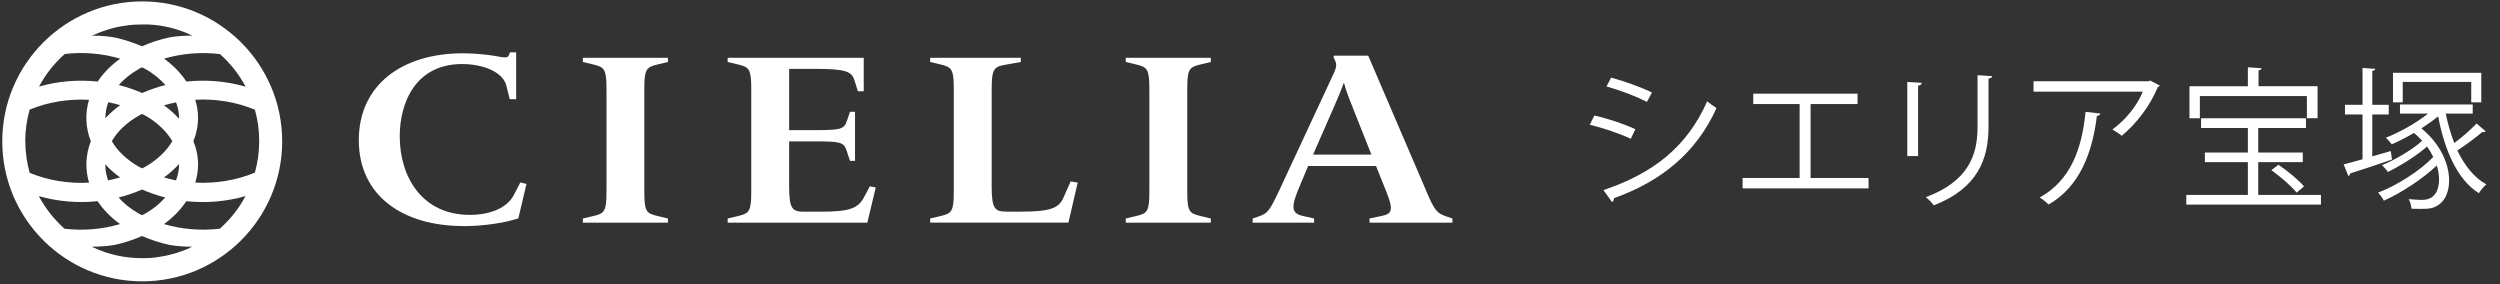 <?xml version="1.0" encoding="UTF-8"?><svg id="_イヤー_1" xmlns="http://www.w3.org/2000/svg" viewBox="0 0 353.67 40.23"><rect x="0" y="0" width="353.67" height="40.23" fill="#333333" stroke="none"/><g><g><path d="M65.56,31.98c-8.57,0-14.8-4.28-14.8-12.15s6.19-12.29,14.72-12.29c1.59,0,3.21,.17,4.33,.34,1.55,.28,2.02,.38,2.18-.07l.16-.41h.87v6.63h-.91l-.48-1.93c-.48-1.9-3.25-3.04-6.27-3.04-6.51,0-8.81,5.39-8.81,10.22,0,5.73,3.14,11.12,9.92,11.12,2.82,0,5.28-.97,6.23-2.83l.91-1.76,.87,.21-1.15,4.87c-1.75,.59-4.72,1.1-7.78,1.1h0Z" style="fill:#fff;"/><path d="M82.46,31.5v-.59l1.47-.35c1.59-.38,1.87-.62,1.87-3.52V12.64c0-2.87-.28-3.14-1.87-3.52l-1.47-.35v-.59h12.03v.59l-1.47,.35c-1.59,.38-1.87,.66-1.87,3.52v14.4c0,2.9,.28,3.14,1.87,3.52l1.47,.35v.59s-12.03,0-12.03,0Z" style="fill:#fff;"/><path d="M102.94,31.5v-.59l1.47-.35c1.59-.38,1.87-.62,1.87-3.52V12.64c0-2.87-.28-3.14-1.87-3.52l-1.47-.35v-.59h19.25v4.73h-.83l-.48-1.55c-.4-1.28-1.27-1.62-5.71-1.62h-3.53v8.67h3.57c3.65,0,4.21-.1,4.6-1.31l.44-1.28h.71v6.94h-.71l-.48-1.45c-.4-1.21-.91-1.31-4.56-1.31h-3.57v6.39c0,3.25,.48,3.56,2.18,3.56h2.34c4.09,0,5.24-.52,6.03-1.97l.87-1.62,.83,.17-1.19,4.97s-19.76,0-19.76,0Z" style="fill:#fff;"/><path d="M131.59,31.5v-.59l1.47-.35c1.59-.38,1.87-.62,1.87-3.52V12.64c0-2.87-.28-3.14-1.87-3.52l-1.47-.35v-.59h12.82v.59l-2.14,.38c-1.67,.28-1.98,.62-1.98,3.49v13.74c0,3.25,.48,3.56,2.18,3.56h1.98c4.09,0,5.36-.48,5.99-1.97l1.03-2.31,.99,.17-1.31,5.66h-19.56Z" style="fill:#fff;"/><path d="M159.26,31.5v-.59l1.47-.35c1.59-.38,1.87-.62,1.87-3.52V12.64c0-2.87-.28-3.14-1.87-3.52l-1.47-.35v-.59h12.03v.59l-1.47,.35c-1.59,.38-1.86,.66-1.86,3.52v14.4c0,2.9,.28,3.14,1.86,3.52l1.47,.35v.59s-12.03,0-12.03,0Z" style="fill:#fff;"/><path d="M193.74,31.5v-.59l1.67-.35c1.51-.31,1.79-.76,.68-3.52l-1.43-3.56h-9.6l-1.07,2.56c-1.47,3.35-1.31,4.14,.36,4.52l1.55,.35v.59h-8.69v-.59l.91-.31c1.23-.41,1.55-.86,2.98-3.94l7.54-16.19c.52-1.14,.52-1.42,0-2.38l.08-.21h4.84l8.22,19.16c1.15,2.76,1.55,3.14,2.78,3.56l.91,.31v.59h-11.73Zm-2.38-16.33c-.56-1.35-1.07-2.73-1.19-3.35h-.12c-.2,.66-.83,2.18-1.43,3.52l-2.86,6.53h8.25l-2.66-6.7h0Z" style="fill:#fff;"/></g><path d="M20.12,.2C9.2,.2,.32,9.08,.32,20s8.88,19.8,19.8,19.8,19.8-8.88,19.8-19.8S31.04,.2,20.12,.2Zm10.99,32.15c-2.65,.32-5.38,.1-7.91-.65,1.22-.88,2.32-1.98,3.16-3.24,2.8,.3,5.65,.06,8.37-.72-.93,1.75-2.16,3.31-3.63,4.61h.01Zm-9.09,4.08h-.07c-.25,.03-.5,.05-.76,.07-.06,0-.12,0-.19,0-.21,0-.41,0-.62,.02h-.29c-2.37,0-4.66-.49-6.72-1.44-.03,0-.06-.03-.09-.04-.1-.05-.2-.1-.3-.15,.19,0,1.52,.04,3.23-.24,1.33-.29,2.63-.71,3.88-1.26,1.25,.54,2.54,.96,3.85,1.25,1.87,.32,3.28,.25,3.28,.25-.14,.07-.29,.13-.43,.19h.05c-1.51,.67-3.13,1.13-4.83,1.33h.01ZM5.51,27.75c2.7,.77,5.53,1,8.3,.71,.78,1.18,1.84,2.28,3.18,3.24-2.51,.74-5.23,.97-7.86,.66-1.46-1.3-2.7-2.86-3.63-4.6h.01Zm-1.94-7.76c0-1.55,.22-3.05,.62-4.48,2.61-1.08,5.52-1.55,8.4-1.39-.57,1.93-.49,3.96,.26,5.86-.74,1.91-.83,3.93-.25,5.86-2.88,.16-5.79-.31-8.4-1.39-.4-1.43-.62-2.93-.62-4.48v.02ZM9.14,7.64c2.63-.31,5.34-.09,7.86,.66-1.34,.96-2.4,2.06-3.18,3.24-2.78-.3-5.61-.06-8.3,.71,.93-1.74,2.16-3.3,3.63-4.6h0Zm4.11-2.69s.09-.04,.14-.06h-.01c.4-.18,.81-.35,1.23-.49,.04-.01,.08-.03,.12-.04,.22-.08,.45-.15,.67-.22,.09-.03,.19-.05,.28-.08,.17-.05,.35-.09,.52-.14,.13-.03,.26-.06,.39-.09,.14-.03,.28-.06,.42-.08,.16-.03,.31-.06,.47-.08,.12-.02,.23-.03,.35-.05,.18-.02,.36-.05,.53-.07,.1,0,.2-.02,.29-.03,.19-.02,.39-.03,.59-.04h.24c.2,0,.4-.02,.6-.02,.17,0,.34,0,.51,0,.12,0,.25,0,.37,0,.19,0,.38,.03,.56,.04,.1,0,.2,0,.3,.02,.22,.02,.44,.05,.66,.08,.06,0,.11,.02,.17,.02,.24,.04,.47,.08,.71,.13,.03,0,.07,0,.1,.02,.24,.05,.47,.1,.71,.16,.04,0,.08,.02,.11,.03,.22,.06,.43,.12,.64,.18,.1,.03,.2,.07,.3,.1,.14,.05,.27,.09,.41,.14,.41,.14,.81,.31,1.2,.48h-.04c.14,.07,.28,.13,.42,.19,0,0-1.4-.07-3.25,.24-1.33,.29-2.63,.71-3.88,1.26-1.25-.54-2.54-.96-3.85-1.25-1.72-.29-3.05-.26-3.25-.25,.09-.04,.17-.09,.26-.13h.01Zm21.49,7.31c-2.72-.78-5.57-1.02-8.37-.72-.84-1.26-1.94-2.36-3.16-3.24,2.53-.75,5.26-.97,7.91-.65,1.47,1.31,2.7,2.87,3.63,4.61h-.01Zm-9.41,4.44v.1c-.64-.71-1.36-1.35-2.13-1.9,.56-.16,1.12-.3,1.7-.42,.27,.7,.43,1.44,.44,2.22h-.01Zm0,6.6c0,.78-.16,1.52-.43,2.22-.57-.11-1.14-.25-1.7-.42,.77-.55,1.49-1.19,2.13-1.9v.1Zm-4.75,6.9c-.16,.09-.32,.17-.49,.25-.15-.08-.3-.15-.45-.23-1.17-.67-2.13-1.44-2.86-2.28,1.13-.28,2.24-.66,3.31-1.13,1.07,.46,2.17,.84,3.29,1.13-.8,.9-1.77,1.67-2.81,2.26h.01Zm-5.68-6.95c.6,.66,1.29,1.28,2.09,1.85-.55,.16-1.12,.3-1.69,.42-.27-.74-.41-1.5-.41-2.26h.01Zm.41-8.79c.57,.11,1.13,.25,1.69,.42-.8,.57-1.49,1.19-2.09,1.85,0-.76,.13-1.52,.41-2.26h-.01Zm4.34-4.71c.15-.08,.3-.15,.45-.23,.16,.08,.33,.16,.49,.25,1.04,.59,2.01,1.36,2.81,2.26-1.12,.28-2.22,.66-3.29,1.13-1.08-.47-2.18-.85-3.31-1.13,.74-.84,1.69-1.61,2.86-2.28h-.01Zm.94,6.62c1.52,.87,2.91,2.11,3.79,3.6-.88,1.49-2.27,2.73-3.79,3.6-.16,.09-.32,.17-.49,.25-.15-.08-.3-.15-.45-.23-1.78-1.02-3.05-2.27-3.83-3.62,.78-1.36,2.06-2.61,3.83-3.62,.15-.08,.3-.15,.45-.23,.16,.08,.33,.16,.49,.25Zm7.03,9.47c.25-.82,.4-1.68,.4-2.57,0-1.16-.24-2.27-.66-3.3,.42-1.03,.66-2.14,.66-3.3,0-.89-.15-1.75-.4-2.56,2.89-.16,5.82,.32,8.44,1.41,.4,1.42,.61,2.91,.61,4.45s-.22,3.04-.61,4.45c-2.61,1.09-5.55,1.57-8.44,1.41h0Z" style="fill:#fff;"/></g><g><path d="M225.55,16.34c1.94,.43,4.36,1.25,5.8,1.94l-.65,1.36c-1.42-.69-3.9-1.55-5.8-1.99,0,0,.65-1.31,.65-1.31Zm1.29,10.55c7.01-2.35,11.8-6.08,14.67-12.55,.32,.28,.99,.74,1.32,.95-2.89,6.41-7.92,10.4-14.52,12.75,.04,.19-.07,.45-.26,.54l-1.21-1.68h0Zm1.08-15.91c1.94,.52,4.31,1.38,5.78,2.11l-.71,1.32c-1.53-.78-3.78-1.64-5.72-2.18l.65-1.25h0Z" style="fill:#fff;"/><path d="M248.03,13.25h14.75v1.47h-6.64v10.46h8.2v1.47h-17.82v-1.47h8.07V14.72h-6.56v-1.47Z" style="fill:#fff;"/><path d="M269.82,22.08V11.59l2.05,.13c-.02,.19-.17,.35-.52,.39v9.97s-1.53,0-1.53,0Zm12.01-11.33c-.02,.22-.17,.32-.52,.37v6.86c0,4.53-1.55,8.67-7.74,11.07-.22-.32-.76-.88-1.12-1.16,5.97-2.22,7.31-5.91,7.31-9.9v-7.35l2.07,.13v-.02Z" style="fill:#fff;"/><path d="M305.55,12.11c-.04,.09-.17,.15-.28,.2-1.16,2.76-3.02,5.15-5.11,6.9-.32-.28-.93-.67-1.32-.89,1.98-1.44,3.58-3.54,4.29-5.35h-15.45v-1.47h16.26l.24-.11,1.36,.71h.01Zm-8.41,3.94c-.02,.17-.21,.32-.5,.37-.63,5.09-2.37,9.95-6.82,12.51-.3-.26-.86-.76-1.27-.99,4.4-2.42,5.98-6.92,6.49-12.12l2.09,.24h.01Z" style="fill:#fff;"/><path d="M319.47,27.58h8.87v1.36h-19.05v-1.36h8.71v-4.64h-6.08v-1.36h6.08v-3.47h-6.62v-1.38h14.84v1.38h-6.75v3.47h6.3v1.36h-6.3v4.64Zm-8.26-13.98v3.13h-1.47v-4.53h8.26v-2.68l1.94,.13c-.02,.15-.13,.26-.43,.3v2.24h8.35v4.53h-1.51v-3.13h-15.14Zm13.7,13.66c-.73-.91-2.29-2.26-3.58-3.19l.99-.76c1.32,.88,2.89,2.18,3.62,3.06l-1.04,.88h.01Z" style="fill:#fff;"/><path d="M338.22,21.36l.17,1.21c-2.18,.75-4.44,1.51-5.91,1.96,0,.17-.11,.3-.26,.37l-.67-1.64c.76-.19,1.66-.45,2.67-.73v-6.34h-2.48v-1.36h2.48v-5.22l1.81,.13c-.02,.15-.15,.24-.43,.28v4.81h2.33v1.36h-2.33v5.93l2.61-.75h.01Zm7.77-5.3c.3,1.47,.71,2.87,1.21,4.17,1.12-.82,2.37-1.92,3.15-2.76l1.29,1.1c-.09,.13-.32,.13-.48,.11-.86,.74-2.33,1.83-3.52,2.61,1.01,2.11,2.35,3.84,4.1,4.79-.35,.28-.82,.86-1.06,1.25-3.06-1.92-4.85-6.09-5.76-10.87-.71,.58-1.51,1.14-2.37,1.7,2.78,2.26,3.92,5.13,3.92,7.37,0,1.51-.52,2.74-1.36,3.35-.82,.62-1.45,.67-2.63,.67-.41,0-.89,0-1.34-.02-.02-.39-.15-.97-.39-1.36,.73,.06,1.45,.11,1.88,.11,2.18,0,2.42-1.94,2.42-2.89,0-.6-.11-1.27-.32-1.98-1.98,1.88-5.03,3.88-7.49,4.98-.17-.35-.52-.84-.82-1.14,2.65-.99,6.02-3.15,7.81-5.05-.24-.5-.54-.99-.88-1.47-1.47,1.3-3.82,2.76-5.54,3.6-.19-.3-.56-.71-.84-.97,1.79-.71,4.31-2.18,5.69-3.45-.35-.39-.73-.76-1.17-1.1-1.04,.61-2.11,1.17-3.13,1.6-.19-.24-.58-.71-.84-.93,1.98-.77,4.25-2.05,5.97-3.41h-3.97v-1.29h10.29v1.29h-3.82Zm-6.08-4.47v2.89h-1.38v-4.18h12.49v4.18h-1.42v-2.89h-9.69Z" style="fill:#fff;"/></g></svg>